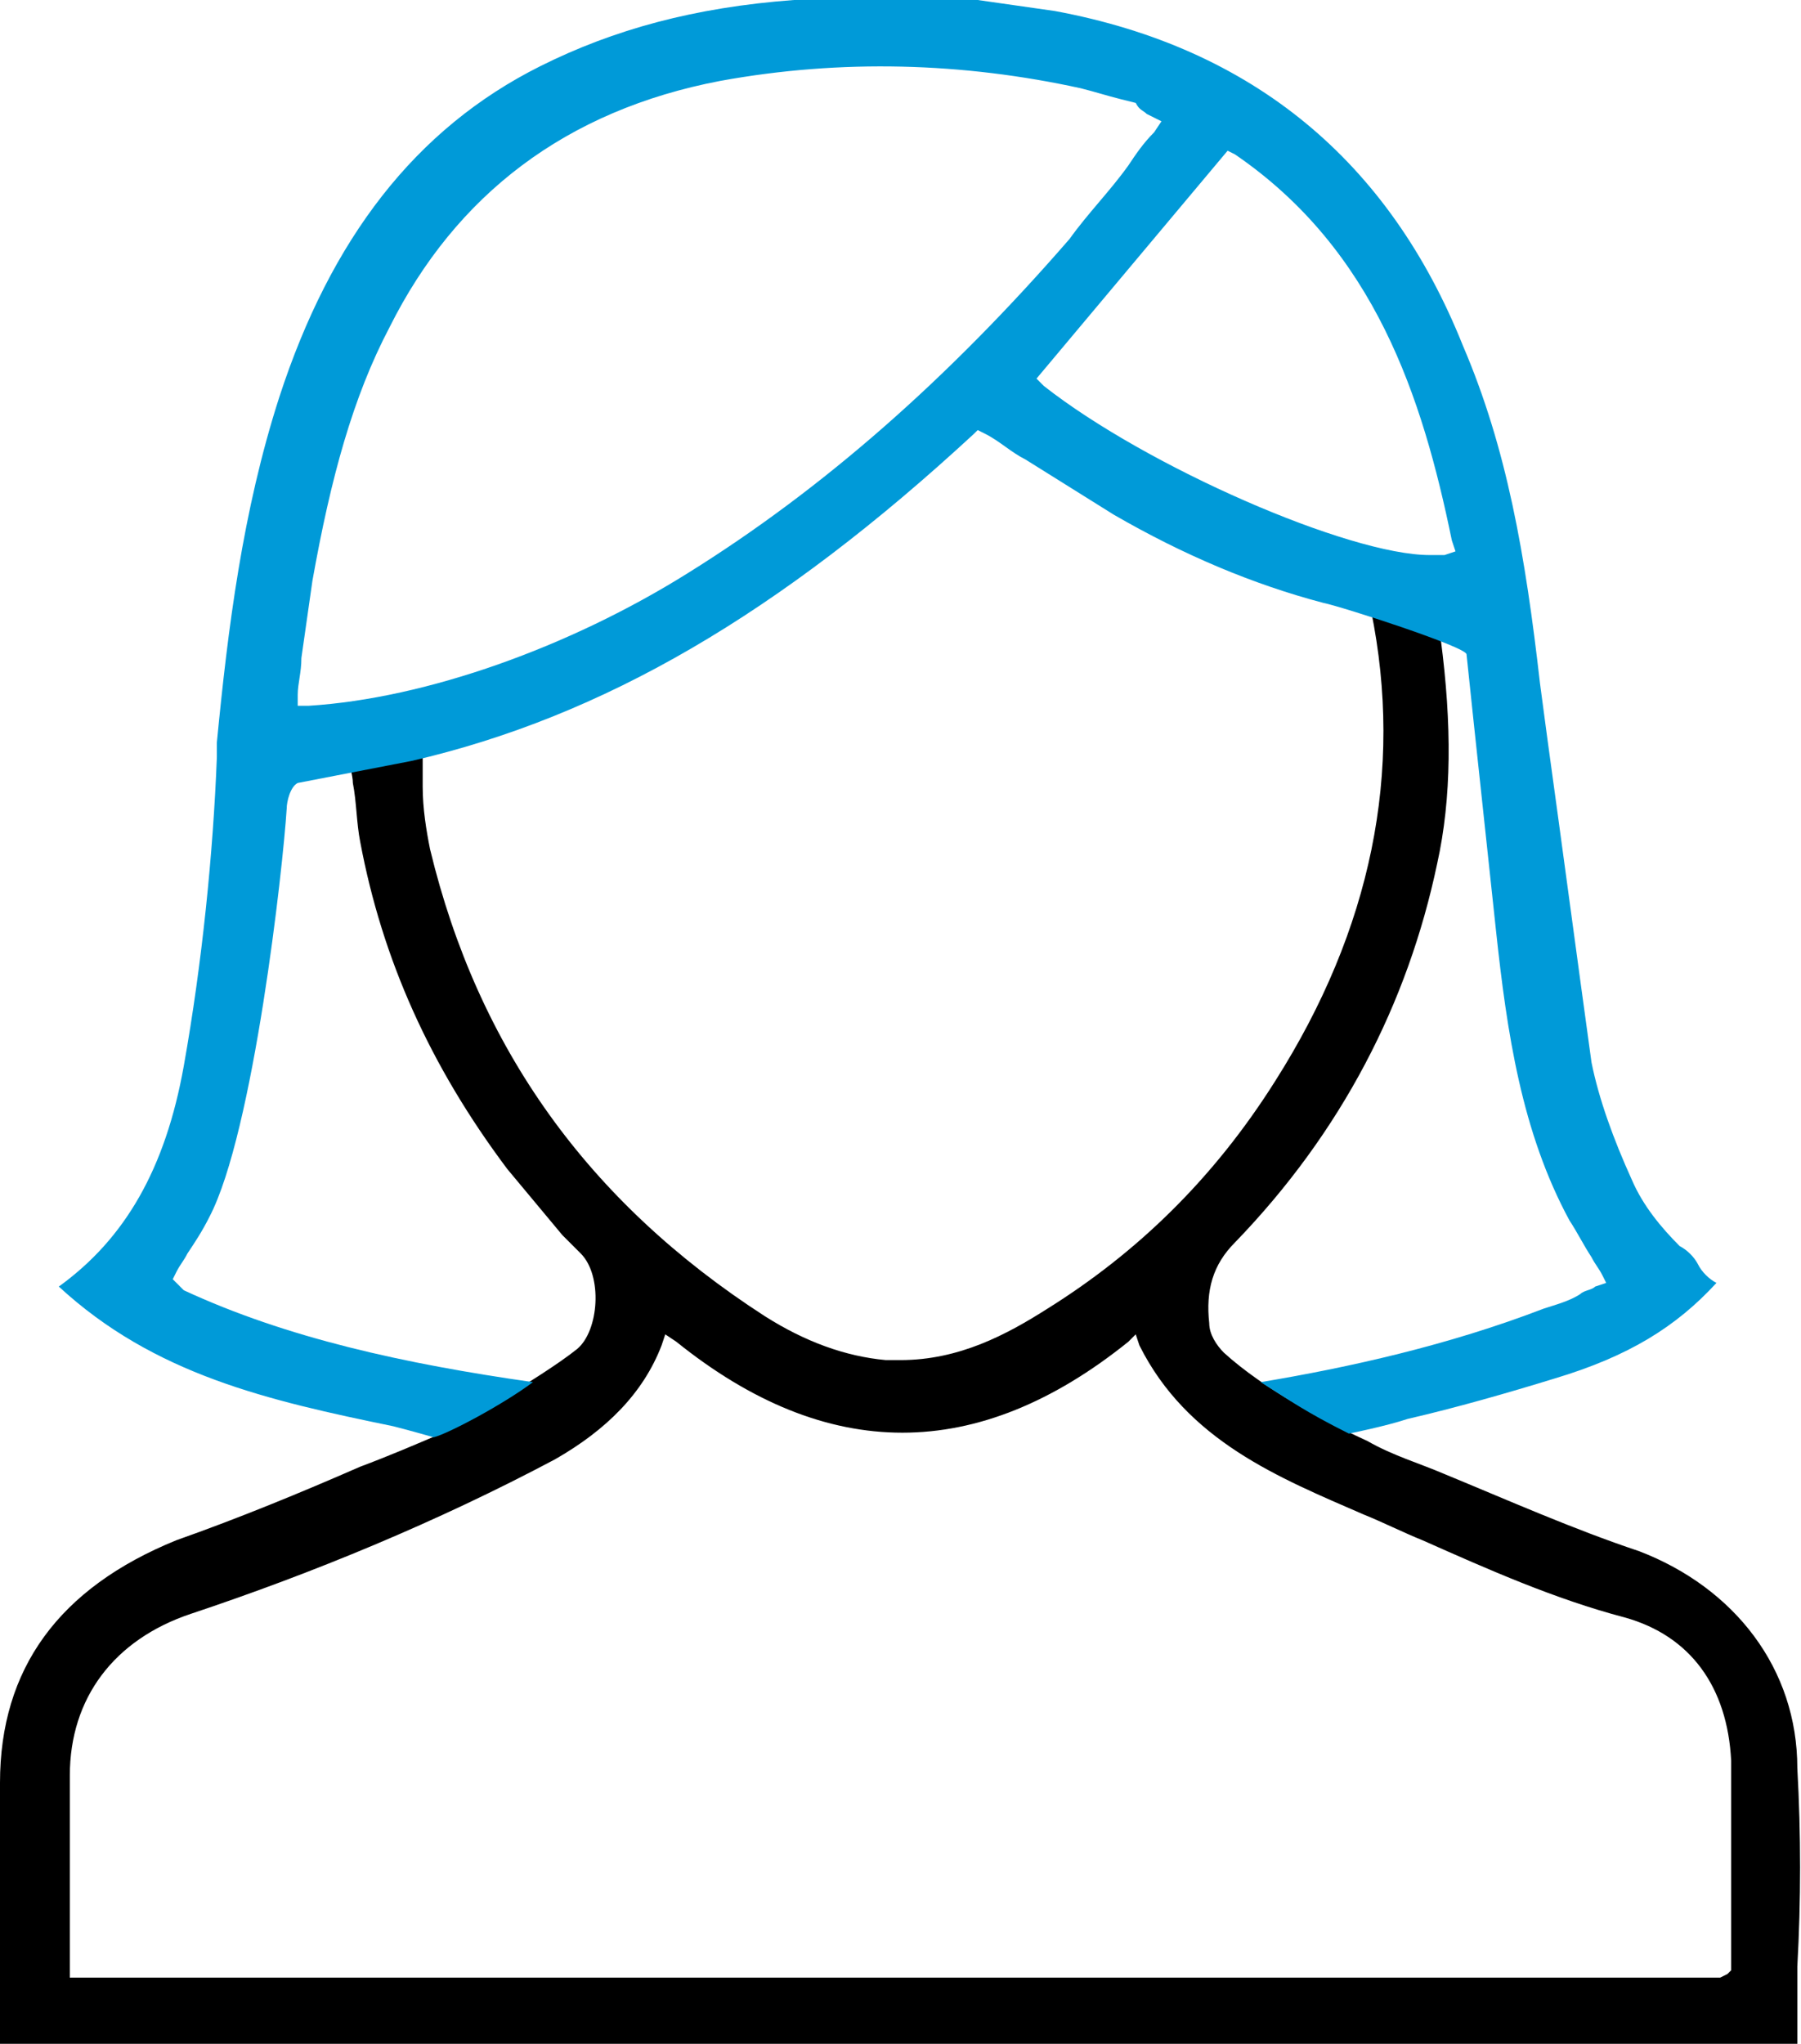 <?xml version="1.0" encoding="utf-8"?>
<!-- Generator: Adobe Illustrator 24.2.1, SVG Export Plug-In . SVG Version: 6.00 Build 0)  -->
<svg version="1.1" id="Layer_1" xmlns="http://www.w3.org/2000/svg" xmlns:xlink="http://www.w3.org/1999/xlink" x="0px" y="0px"
	 viewBox="0 0 49 55.6" style="enable-background:new 0 0 49 55.6;" xml:space="preserve">
<style type="text/css">
	.st0{fill:#009AD8;}
</style>
<g>
	<path d="M48.9,48.1c0-2.7-1.7-4.9-4.3-5.9c-1.8-0.6-3.6-1.4-5.3-2.1c-0.7-0.3-1.4-0.5-2.1-0.9c-1.1-0.5-2.8-1.4-3.9-2.4
		c-0.2-0.2-0.4-0.5-0.4-0.8c-0.1-0.9,0.1-1.6,0.7-2.2c2.9-3,4.7-6.5,5.5-10.3c0.4-1.8,0.4-3.8,0.1-6.1v-0.2c0-0.1,0-0.2,0-0.3
		c0-0.1,0-0.1,0-0.2v-0.2c-0.1,0-0.3,0-0.4,0c-0.6,0-1.2-0.1-1.6-0.2c0,0.1,0.1,0.2,0.1,0.3c0.9,4.4,0,8.7-2.6,12.8
		c-1.7,2.7-3.8,4.7-6.2,6.2c-1.1,0.7-2.4,1.4-4,1.4c-0.1,0-0.3,0-0.4,0c-1.1-0.1-2.2-0.5-3.3-1.2c-4.8-3.1-7.8-7.3-9.1-12.7
		c-0.1-0.5-0.2-1.1-0.2-1.7v-0.1c0-0.2,0-0.5,0-0.7c0-0.1,0-0.2,0-0.4V20c-0.6,0.3-1.2,0.5-2,0.5v0.1c0,0.2,0.1,0.5,0.1,0.7
		c0.1,0.5,0.1,1.1,0.2,1.6c0.6,3.2,1.9,6.1,4,8.9c0.5,0.6,1,1.2,1.5,1.8l0.5,0.5c0.6,0.6,0.5,2.1-0.1,2.6c-1,0.8-3.5,2.2-3.5,2.2
		c-0.1,0-0.1,0.1-0.2,0.1c-0.7,0.3-1.4,0.6-2.2,0.9c-1.6,0.7-3.3,1.4-5,2C1.6,43.2,0,45.4,0,48.5c0,1.6,0,3.1,0,4.7v2.5h48.9
		c0-0.7,0-1.4,0-2.2C49,51.7,49,49.9,48.9,48.1z M47.1,51.8c0,0.5,0,1.1,0,1.6c0,0.1,0,0.1,0,0.2L47,53.7l-0.2,0.1H1.9v-0.4
		c0-0.1,0-0.2,0-0.3v-1.2c0-1.2,0-2.4,0-3.6c0-2.1,1.2-3.7,3.3-4.4c3.3-1.1,6.7-2.5,9.9-4.2c1.4-0.8,2.4-1.8,2.9-3.1l0.1-0.3
		l0.3,0.2c4.1,3.3,8.2,3.3,12.3,0l0.2-0.2l0.1,0.3c1.3,2.6,3.8,3.6,6.1,4.6c0.5,0.2,1.1,0.5,1.6,0.7c1.8,0.8,3.6,1.6,5.5,2.1
		c1.8,0.5,2.8,1.9,2.9,3.9C47.1,49.2,47.1,50.5,47.1,51.8z"/>
	<path class="st0" d="M11.2,20.7c5.2-1.2,10-4,15.3-8.9l0.1-0.1l0.2,0.1c0.4,0.2,0.7,0.5,1.1,0.7c0.8,0.5,1.6,1,2.4,1.5
		c1.9,1.1,3.8,1.9,5.7,2.4c0.5,0.1,3.9,1.2,3.9,1.4l0.2,1.9c0.2,1.9,0.4,3.7,0.6,5.6c0.3,2.8,0.7,5.5,2,7.9c0.2,0.3,0.4,0.7,0.6,1
		c0.1,0.2,0.2,0.3,0.3,0.5l0.1,0.2L43.4,35c-0.1,0.1-0.3,0.1-0.4,0.2c-0.3,0.2-0.7,0.3-1,0.4c-2.6,1-5.3,1.6-7.7,2
		c0.8,0.5,1.2,0.8,2.4,1.4c0,0,1-0.2,1.6-0.4c1.3-0.3,2.7-0.7,4-1.1c2-0.6,3.3-1.4,4.4-2.6l0,0c-0.2-0.1-0.4-0.3-0.5-0.5
		s-0.3-0.4-0.5-0.5c-0.5-0.5-1-1.1-1.3-1.8c-0.5-1.1-0.9-2.2-1.1-3.2c-0.4-2.9-0.8-5.9-1.2-8.8l-0.2-1.5c-0.4-3.5-0.9-6.4-2.1-9.2
		c-2-5-5.7-8.1-11.1-9.1C28,0.2,27.3,0.1,26.6,0c-0.3,0-0.6-0.1-1-0.1h-3.3h-0.2c-0.2,0-0.3,0.1-0.5,0.1c-2.7,0.2-4.9,0.8-6.9,1.8
		c-3.4,1.7-5.7,4.7-7.1,9c-1,3.1-1.4,6.3-1.7,9.4v0.4C5.8,23.2,5.5,26.2,5,29s-1.6,4.7-3.4,6l0,0c2.6,2.4,5.7,3.1,9.1,3.8
		c0.4,0.1,1.1,0.3,1.1,0.3c0.4-0.1,1.9-0.9,2.7-1.5C11,37.1,7.8,36.4,5,35.1L4.9,35l-0.2-0.2l0.1-0.2c0.1-0.2,0.2-0.3,0.3-0.5
		c0.2-0.3,0.4-0.6,0.6-1c1.2-2.3,2-9.5,2.1-11.1c0-0.2,0.1-0.6,0.3-0.7 M18.7,15.6c-3.2,2-7.1,3.4-10.3,3.6H8.1v-0.3
		c0-0.3,0.1-0.6,0.1-1c0.1-0.7,0.2-1.4,0.3-2.1c0.5-2.8,1.1-5,2.1-6.9c1.8-3.6,4.8-5.9,9-6.7c3.3-0.6,6.6-0.5,9.8,0.2
		c0.4,0.1,0.7,0.2,1.1,0.3l0.4,0.1C31,3,31.1,3,31.2,3.1l0.4,0.2l-0.2,0.3c-0.3,0.3-0.5,0.6-0.7,0.9c-0.5,0.7-1.1,1.3-1.6,2
		C25.8,10.3,22.4,13.3,18.7,15.6z M39.3,15.1c-0.1,0-0.2,0-0.4,0c-2.2,0-7.7-2.4-10.5-4.6l-0.2-0.2l5.2-6.2l0.2,0.1
		c3.8,2.6,5.1,6.6,5.9,10.5l0.1,0.3L39.3,15.1z"/>
</g>
</svg>
